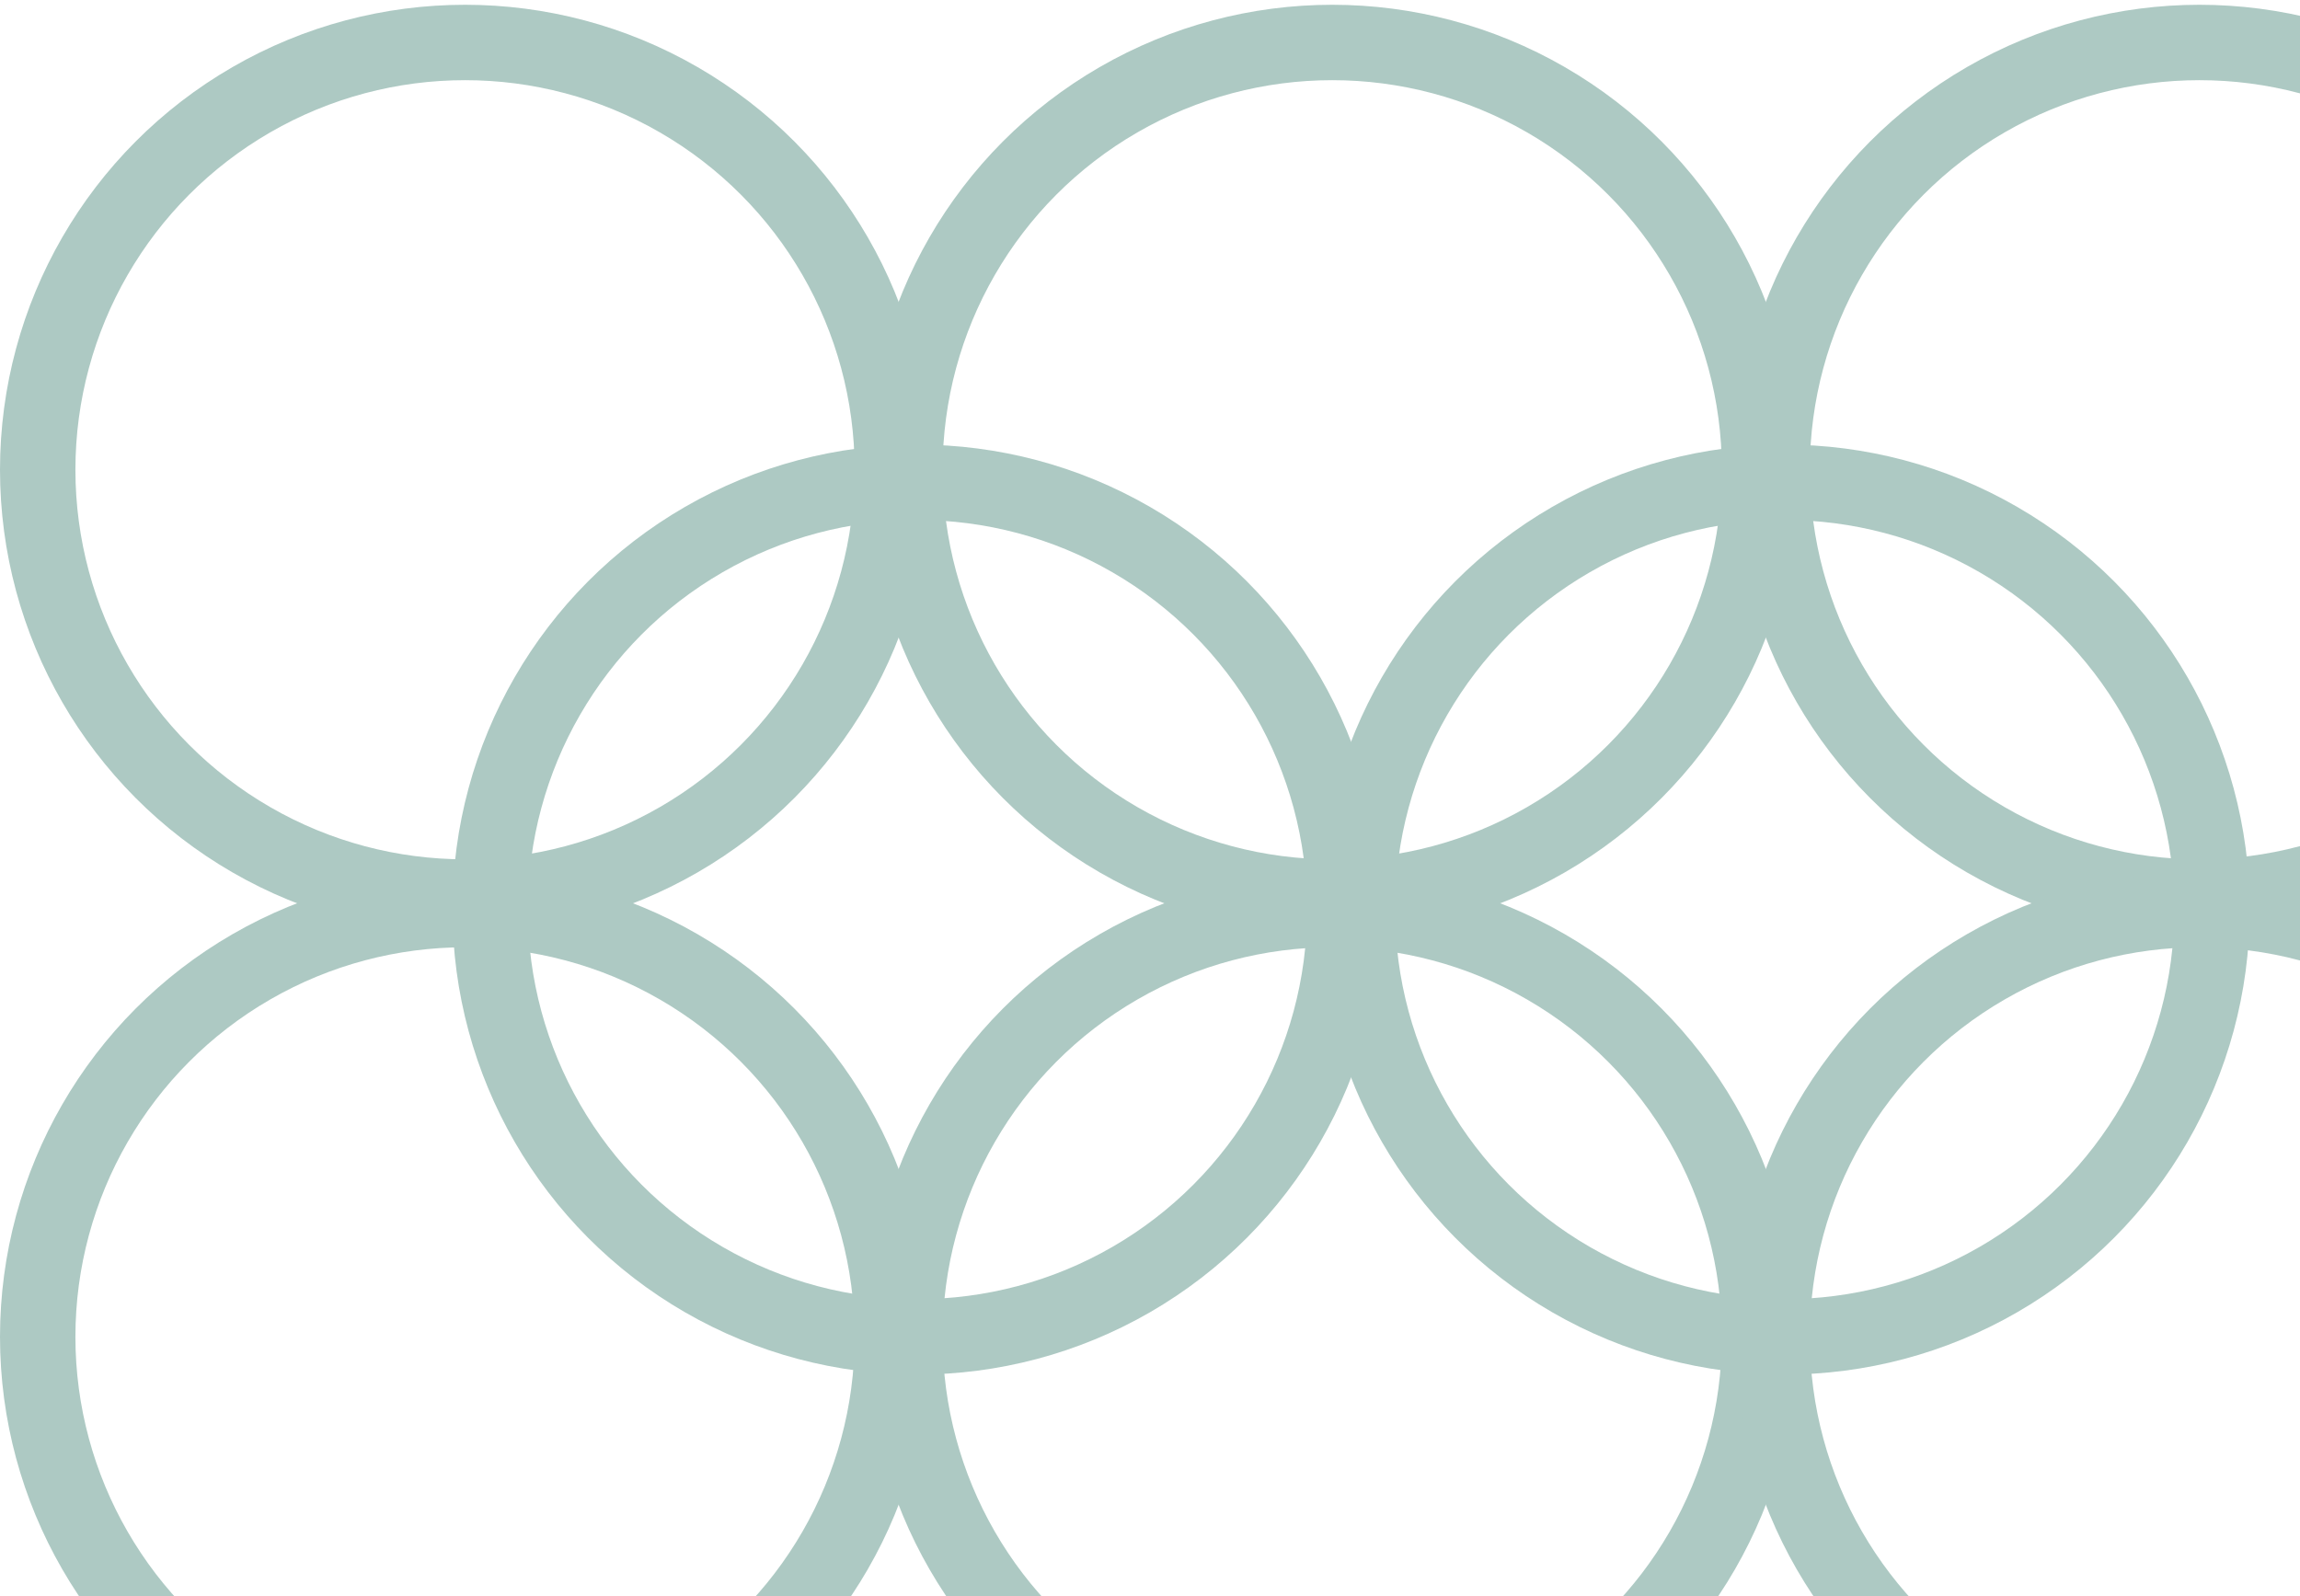 <svg width="183" height="127" viewBox="0 0 183 127" fill="none" xmlns="http://www.w3.org/2000/svg">
<circle cx="106" cy="37.38" r="34" stroke="#ADC9C3" stroke-width="6"/>
<circle cx="37" cy="37.38" r="34" stroke="#ADC9C3" stroke-width="6"/>
<circle cx="37" cy="106.38" r="34" stroke="#ADC9C3" stroke-width="6"/>
<circle cx="175" cy="37.38" r="34" stroke="#ADC9C3" stroke-width="6"/>
<circle cx="106" cy="106.38" r="34" stroke="#ADC9C3" stroke-width="6"/>
<circle cx="142" cy="72.38" r="34" stroke="#ADC9C3" stroke-width="6"/>
<circle cx="73" cy="72.38" r="34" stroke="#ADC9C3" stroke-width="6"/>
<circle cx="175" cy="106.38" r="34" stroke="#ADC9C3" stroke-width="6"/>
</svg>
